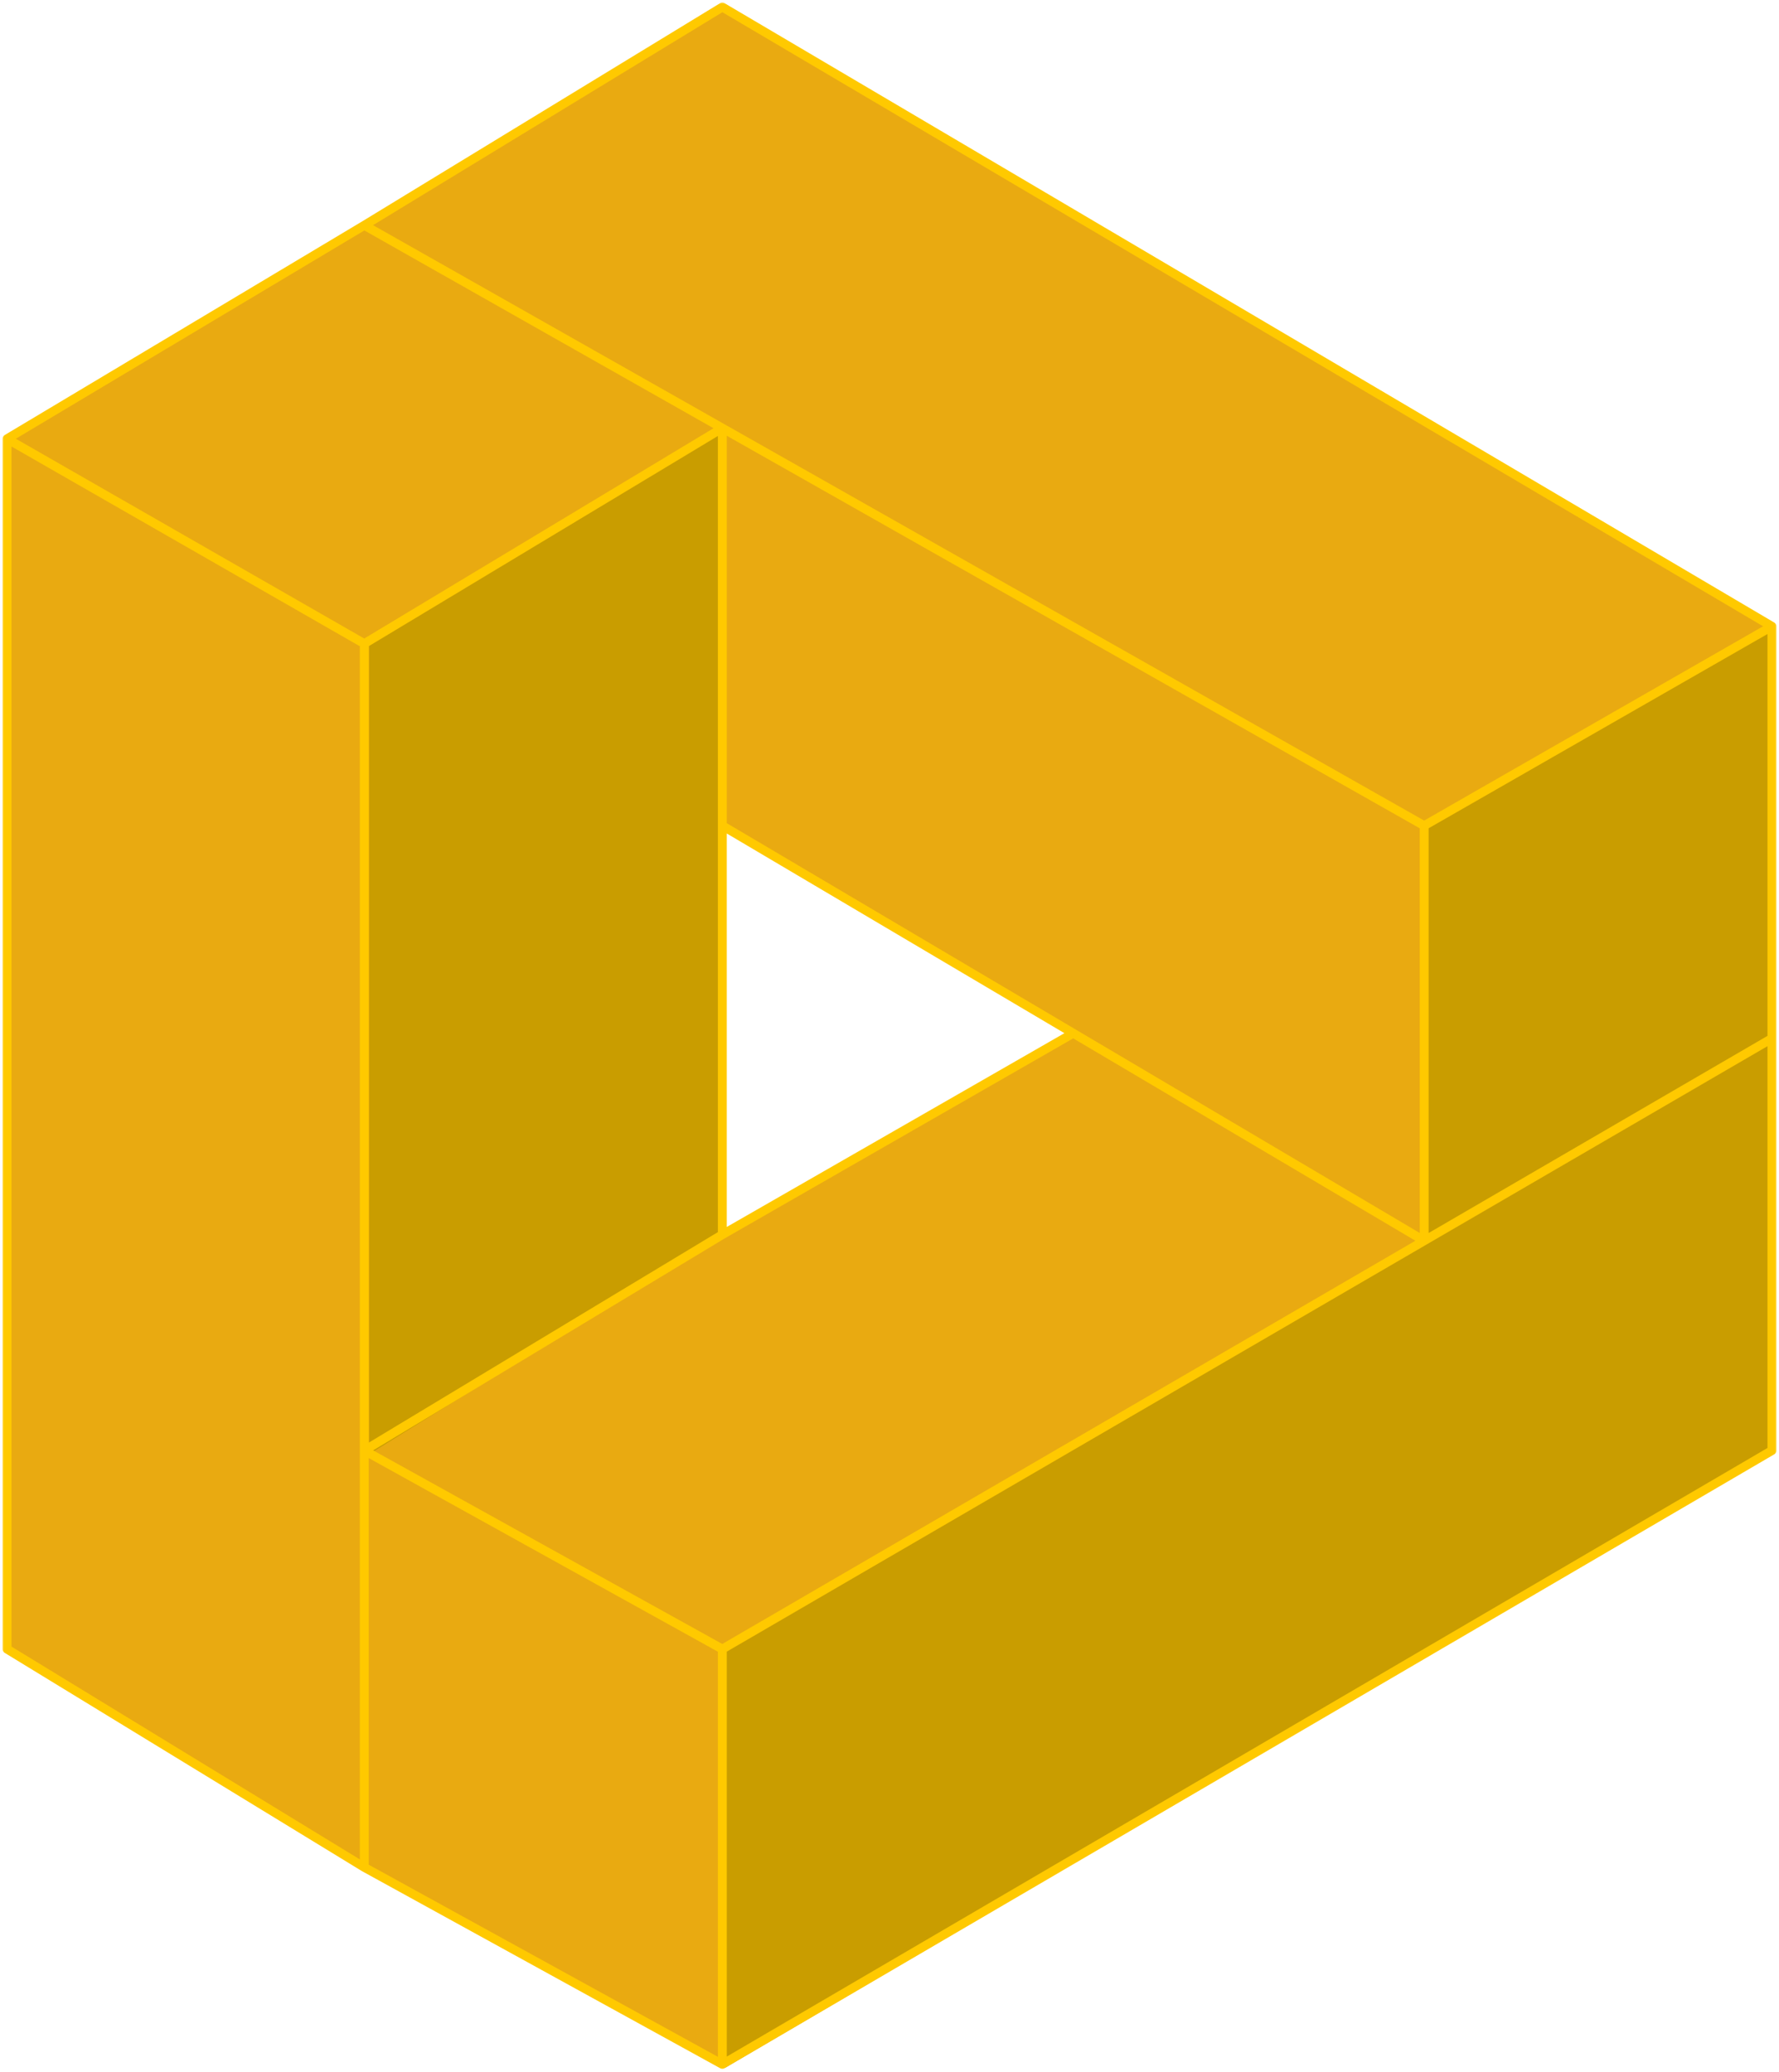 <?xml version="1.0" encoding="UTF-8"?> <svg xmlns="http://www.w3.org/2000/svg" width="200" height="233" viewBox="0 0 200 233" fill="none"><g clip-path="url(#clip0_39_4390)"><mask id="mask0_39_4390" style="mask-type:luminance" maskUnits="userSpaceOnUse" x="0" y="0" width="200" height="233"><path d="M200 0H0V233H200V0Z" fill="white"></path></mask><g mask="url(#mask0_39_4390)"><path fill-rule="evenodd" clip-rule="evenodd" d="M81.207 0.791L40.956 25.331L0.793 49.338V185.411L40.956 209.95L81.207 232.098L199.206 163.087V116.754V70.422L81.207 0.791ZM81.207 138.813V92.835L120.659 116.169L81.207 138.813Z" fill="#E9AA11"></path><path d="M81 48.5L41.5 72.5V163.5L81 139V48.5Z" fill="#C99D00"></path><path d="M199 70.5L160.5 93V139.5L81.5 185V232.5L199 163.5V70.5Z" fill="#C99D00"></path><path d="M160.11 92.835L199.206 70.422M160.11 92.835V139.502M160.11 92.835L81.207 48.134M199.206 70.422L81.207 0.791L40.956 25.331M199.206 70.422V116.754M160.11 139.502L81.207 185.411M160.11 139.502L199.206 116.754M160.11 139.502L120.659 116.169M81.207 48.134L40.956 25.331M81.207 48.134V92.835M81.207 48.134L40.956 72.371M40.956 25.331L0.793 49.338M199.206 116.754V163.087L81.207 232.098M81.207 185.411L40.956 163.087M81.207 185.411V232.098M120.659 116.169L81.207 138.813M120.659 116.169L81.207 92.835M81.207 92.835V138.813M40.956 72.371L0.793 49.338M40.956 72.371V163.087M0.793 49.338V185.411L40.956 209.95M40.956 209.95V163.087M40.956 209.95L81.207 232.098M81.207 138.813L40.956 163.087" stroke="#FFC900" stroke-linecap="round" stroke-linejoin="round"></path></g></g><defs><clipPath id="clip0_39_4390"><rect width="200" height="233" fill="white"></rect></clipPath></defs></svg> 